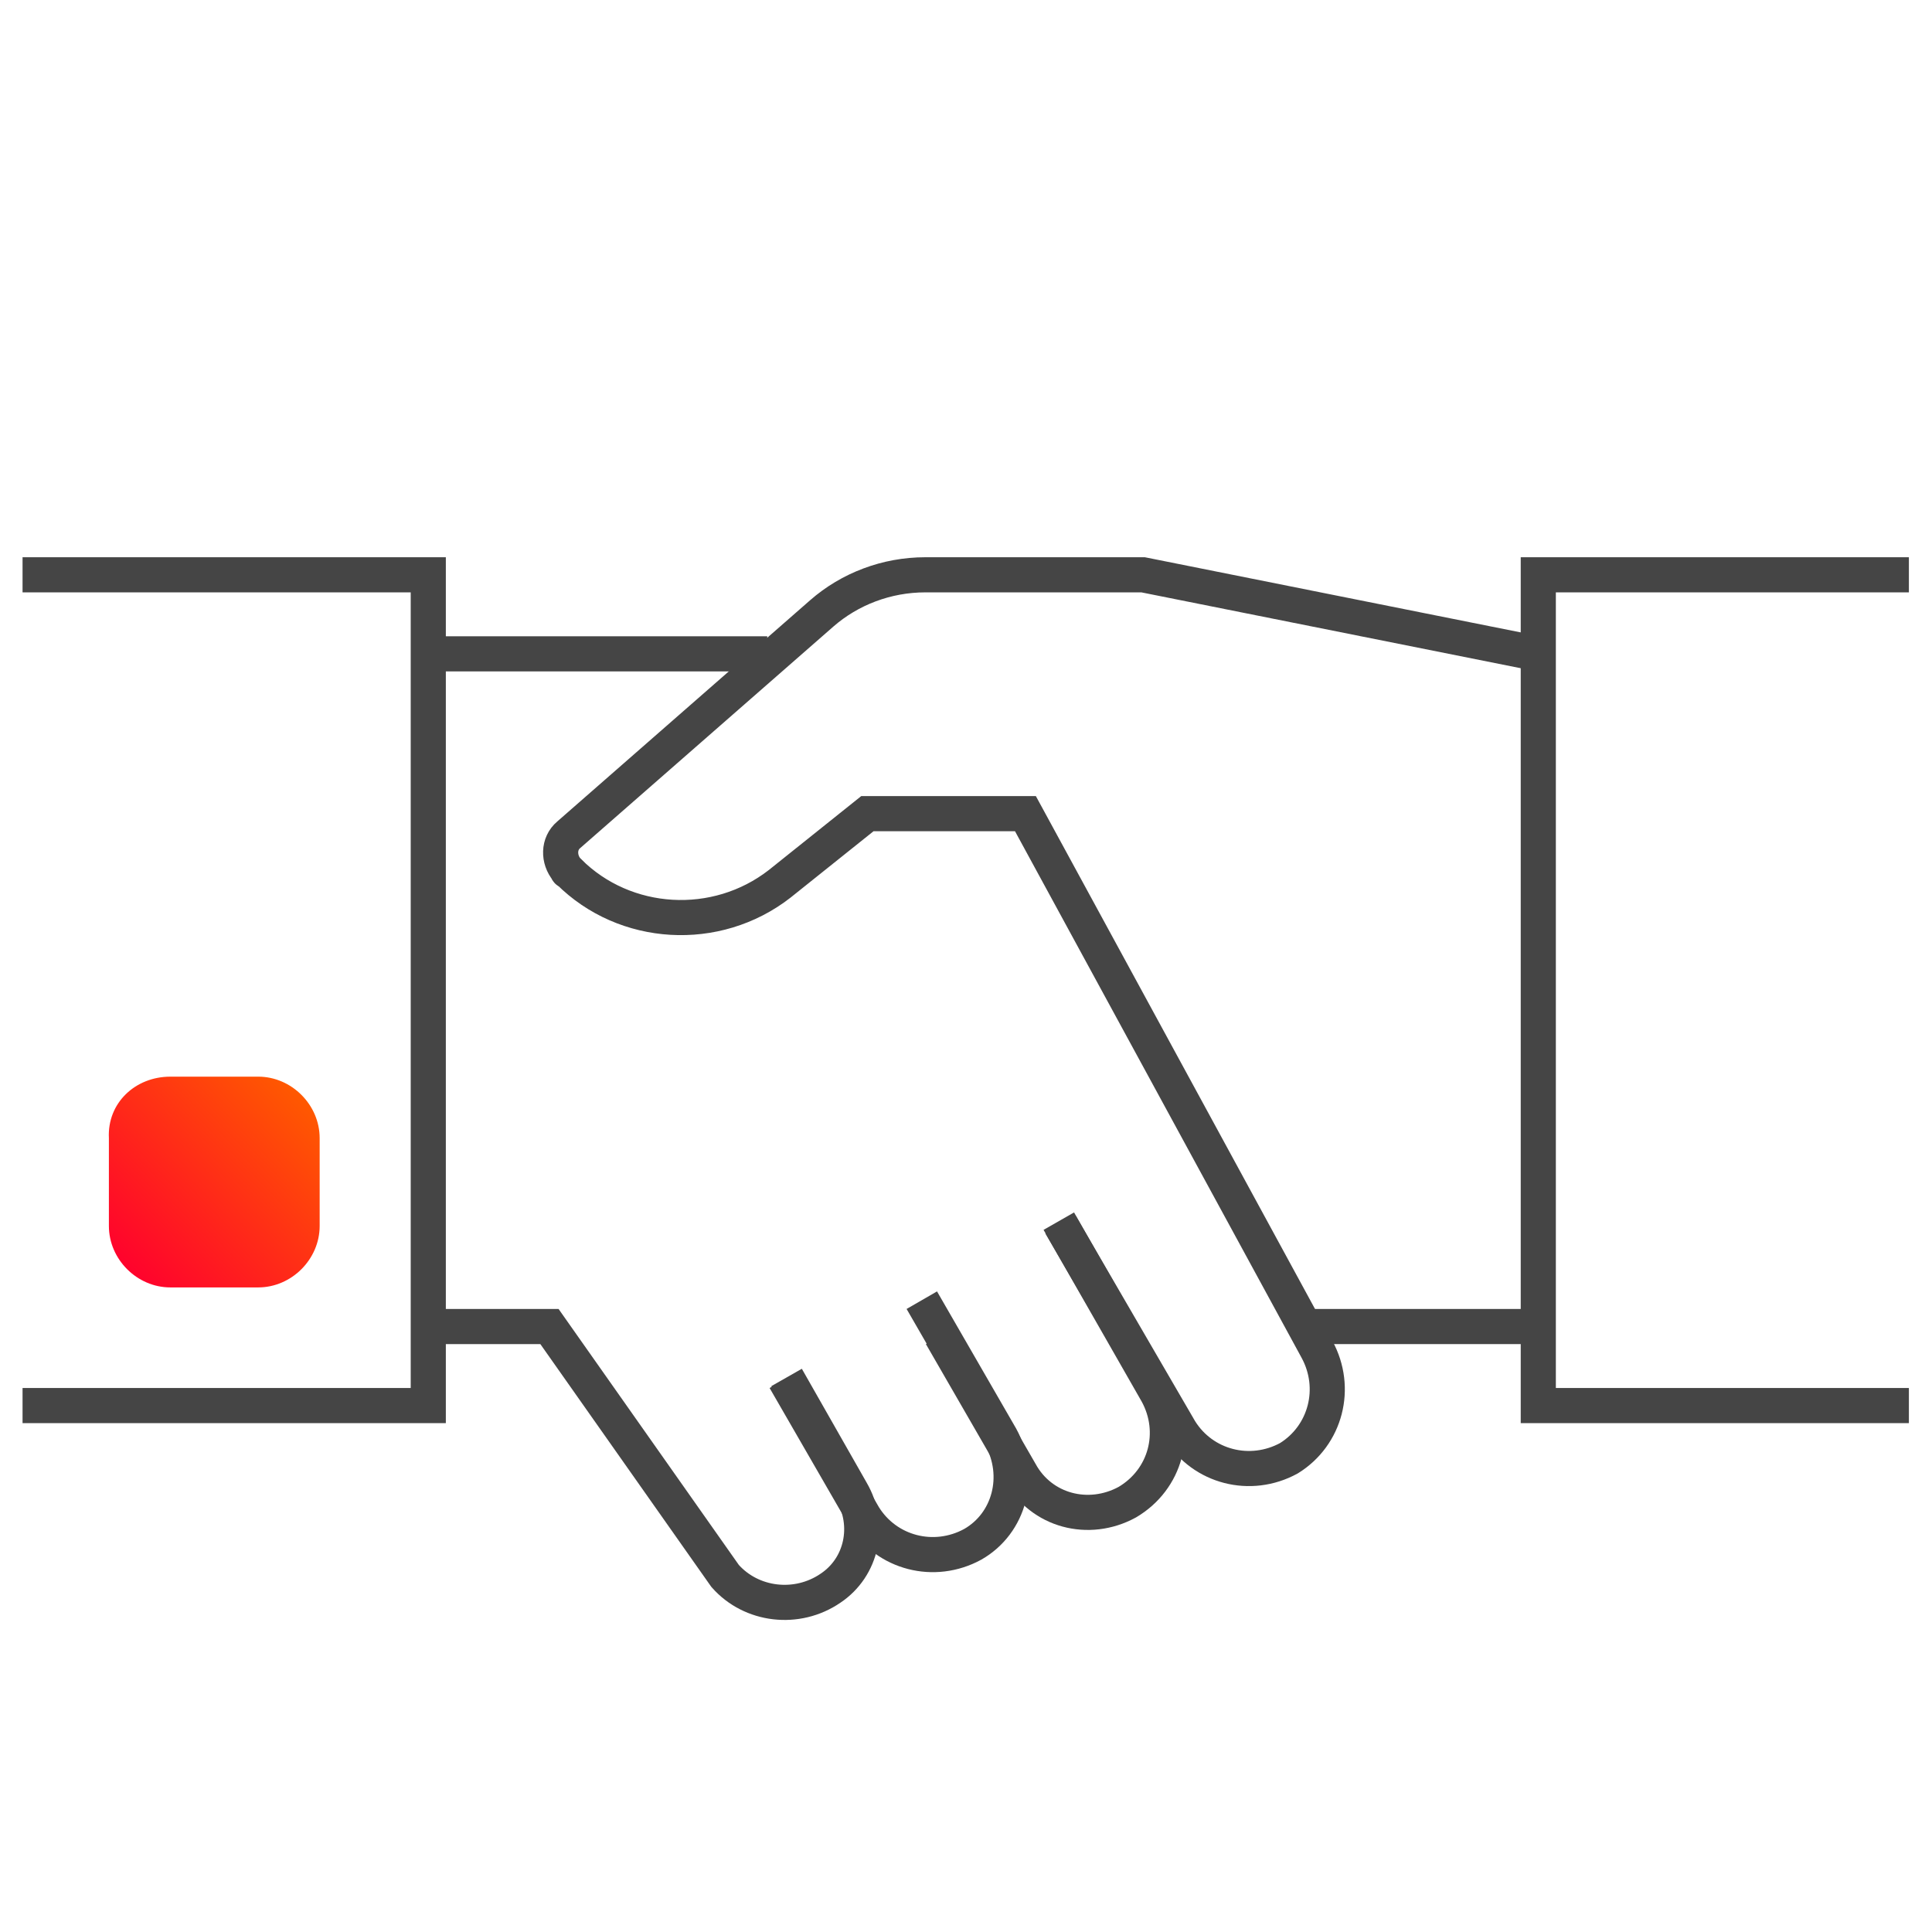 <?xml version="1.0" encoding="UTF-8"?> <!-- Generator: Adobe Illustrator 25.2.3, SVG Export Plug-In . SVG Version: 6.00 Build 0) --> <svg xmlns="http://www.w3.org/2000/svg" xmlns:xlink="http://www.w3.org/1999/xlink" version="1.1" id="Layer_1" x="0px" y="0px" viewBox="0 0 110 110" style="enable-background:new 0 0 110 110;" xml:space="preserve"> <style type="text/css"> .st0{fill:url(#Rectangle_103_1_);} .st1{fill:none;stroke:#454545;stroke-width:2;stroke-miterlimit:10;} </style> <g> <linearGradient id="Rectangle_103_1_" gradientUnits="userSpaceOnUse" x1="-277.395" y1="379.484" x2="-278.154" y2="378.75" gradientTransform="matrix(13.665 0 0 -13.665 3807.825 5248.017)"> <stop offset="0" style="stop-color:#FF5900"></stop> <stop offset="1" style="stop-color:#FF002E"></stop> </linearGradient> <path id="Rectangle_103_7_" class="st0" d="M9.7,61.3h5c1.9,0,3.5,1.6,3.5,3.5v5c0,1.9-1.6,3.5-3.5,3.5h-5c-1.9,0-3.5-1.6-3.5-3.5 v-5C6.1,62.8,7.7,61.3,9.7,61.3z"></path> <g id="Group_490_1_" transform="translate(859.384 3944.227)"> <line id="Line_88_1_" class="st1" x1="-815.7" y1="-3907" x2="-834.9" y2="-3907"></line> <line id="Line_89_1_" class="st1" x1="-785.4" y1="-3868.7" x2="-771.8" y2="-3868.7"></line> <path id="Path_174_1_" class="st1" d="M-858.1-3911.5h23.1v47.3h-23.1"></path> <path id="Path_175_1_" class="st1" d="M-750.7-3911.5h-21.1v47.3h21.1"></path> <path id="Path_176_1_" class="st1" d="M-771.8-3907l-22.5-4.5h-12.4c-2.2,0-4.3,0.8-5.9,2.2l-14.4,12.6c-0.6,0.5-0.6,1.4-0.1,2 c0,0,0,0.1,0.1,0.1c3.2,3.2,8.4,3.5,12,0.7l5-4h9l16.6,30.5c1.2,2.2,0.5,4.9-1.6,6.2c-2.2,1.2-4.9,0.5-6.2-1.6l0,0l-6.8-11.7"></path> <path id="Path_177_1_" class="st1" d="M-834.9-3868.7h6.8l10,14.2c1.5,1.7,4.1,2,6,0.7l0,0c1.8-1.2,2.3-3.6,1.2-5.5l-3.7-6.5"></path> <path id="Path_178_1_" class="st1" d="M-799.1-3874.7l5.6,9.8c1.2,2.2,0.5,4.9-1.7,6.2l0,0c-2.2,1.2-4.9,0.5-6.1-1.7l0,0l-4.5-7.8 "></path> <path id="Path_179_1_" class="st1" d="M-806.9-3870.2l4.5,7.8c1.2,2.2,0.5,4.9-1.6,6.1l0,0c-2.2,1.2-4.9,0.5-6.2-1.6l0,0l-4.5-7.8 "></path> </g> </g> </svg> 